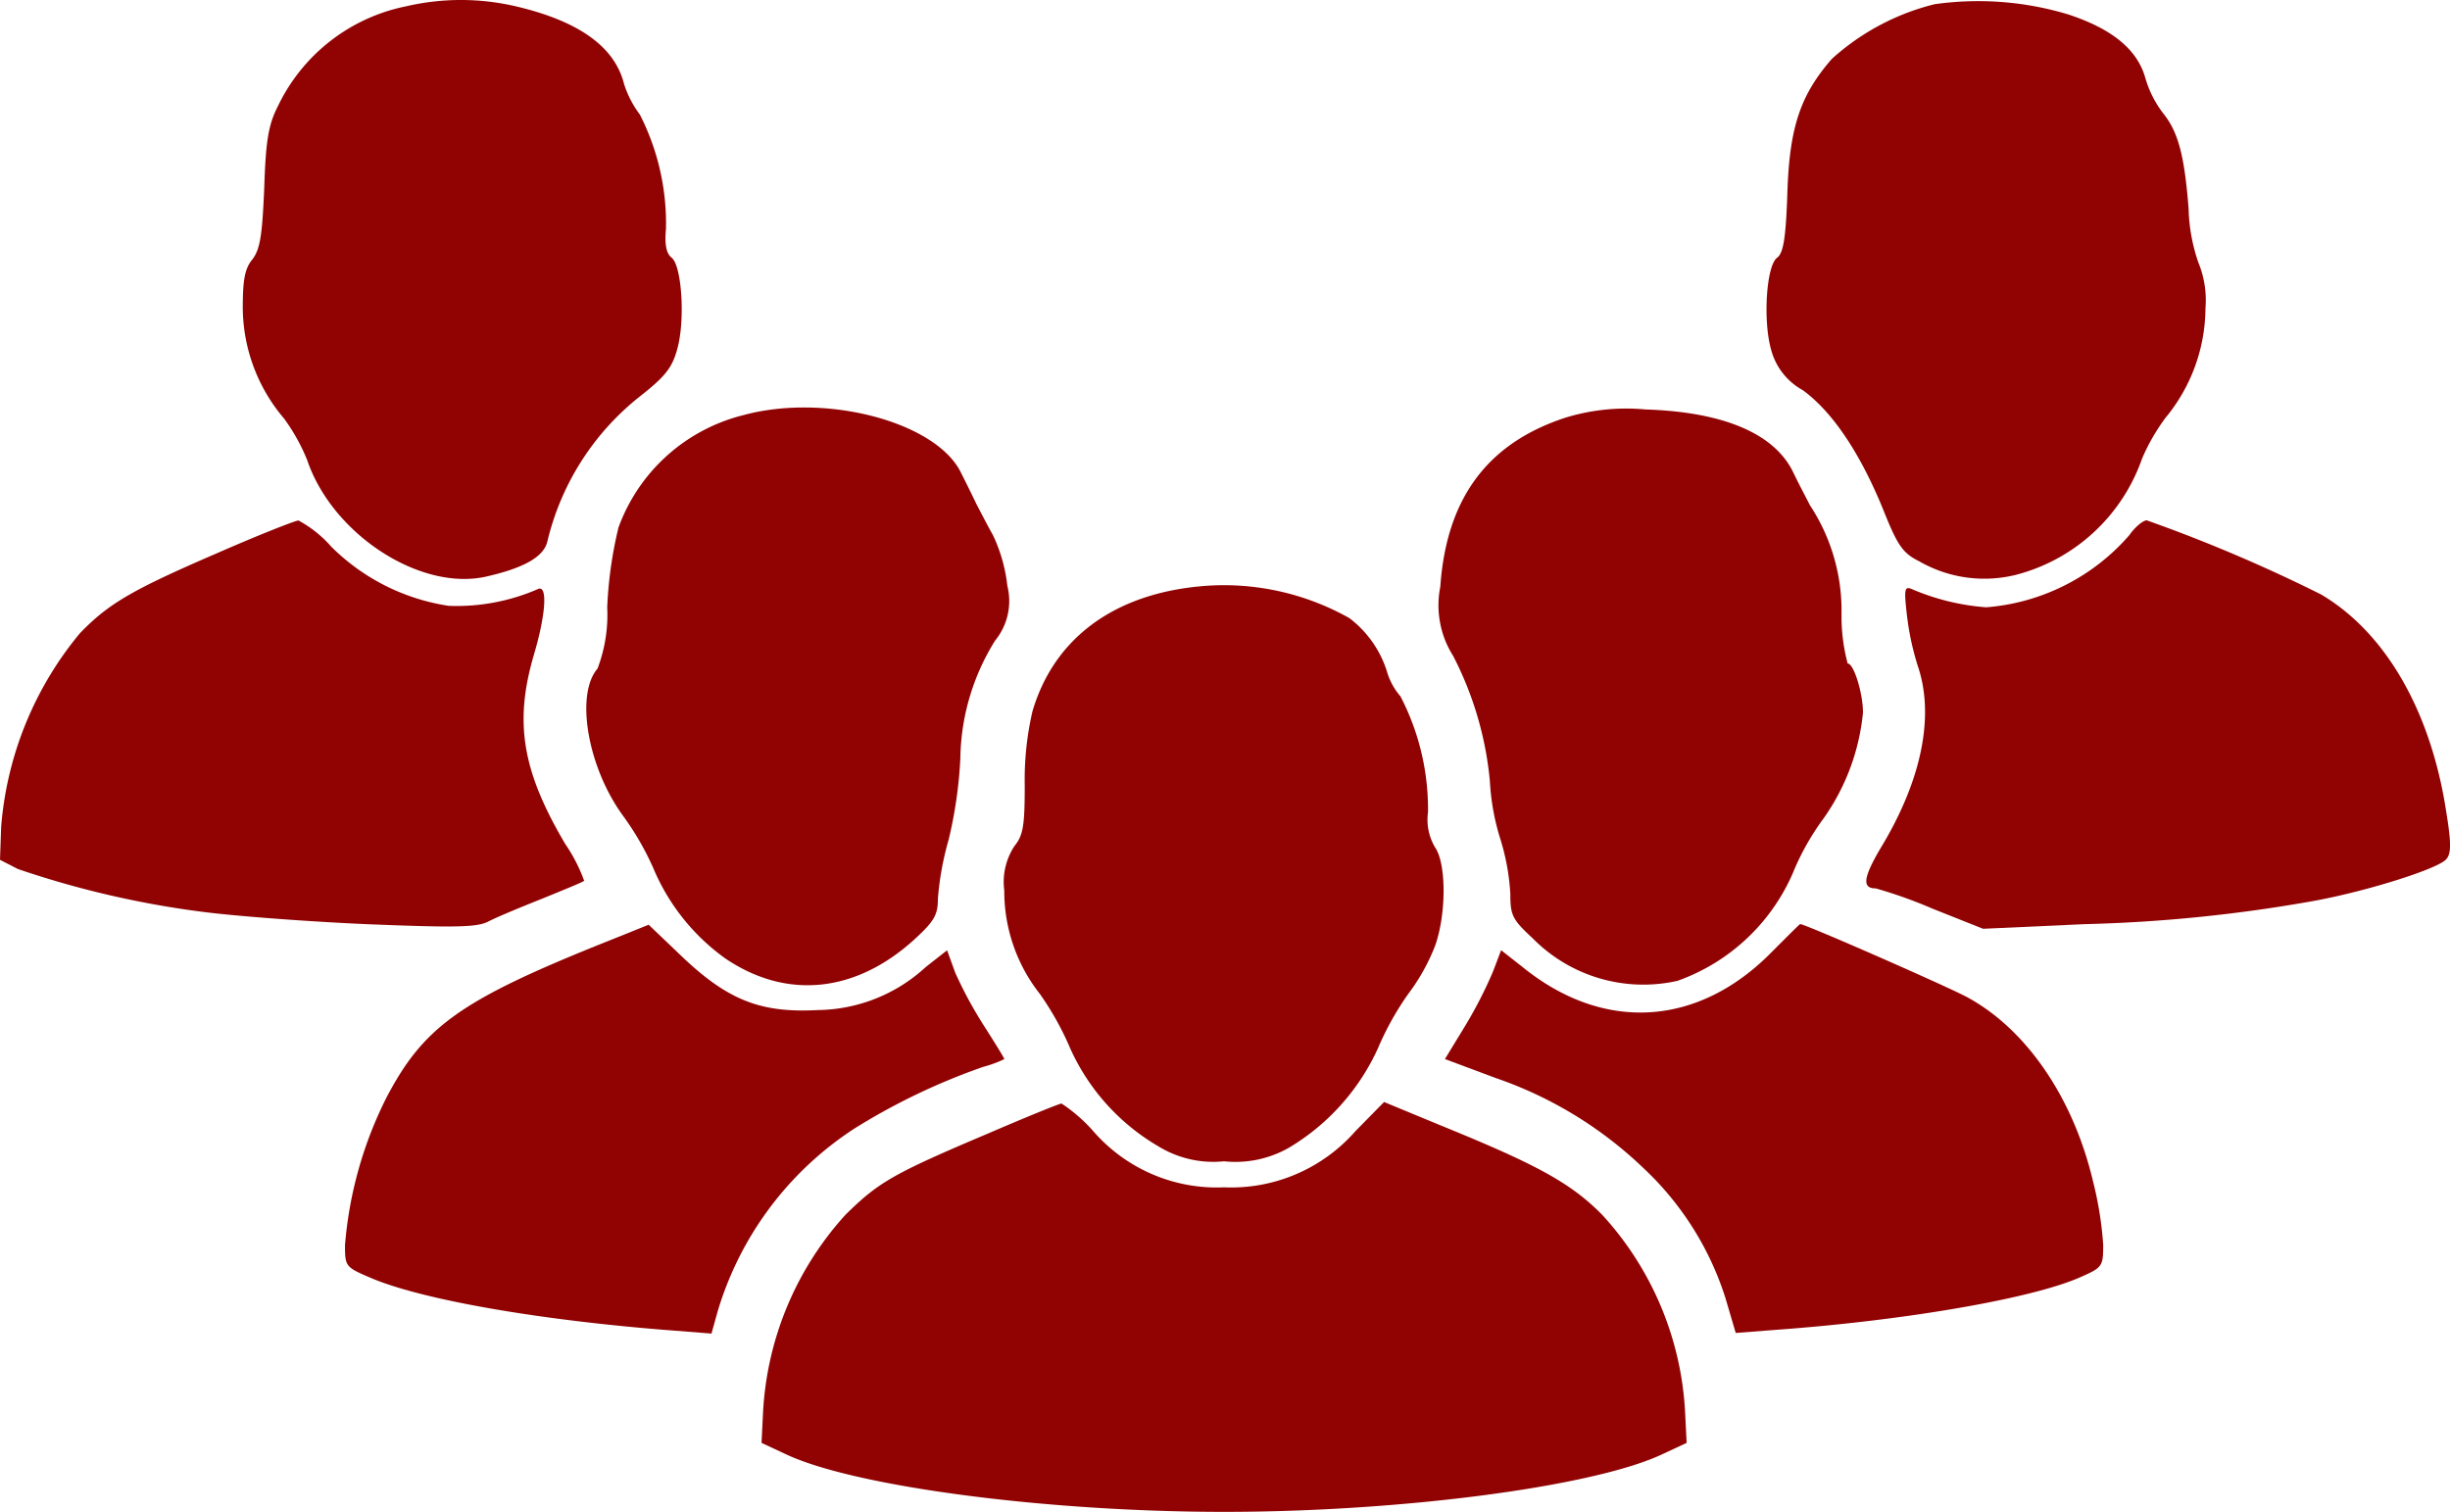 <svg id="staff-management209" xmlns="http://www.w3.org/2000/svg" width="130.776" height="80.709" viewBox="0 0 130.776 80.709">
  <g id="Group_12" data-name="Group 12" transform="translate(0 0)">
    <path id="Path_204" data-name="Path 204" d="M115.84-313.064a9.7,9.7,0,0,0-6.848,5.32c-.518,1.009-.655,1.855-.737,4.393-.109,2.537-.219,3.247-.627,3.793-.41.491-.518,1.092-.518,2.591a9.2,9.2,0,0,0,2.21,5.92,10.33,10.33,0,0,1,1.228,2.21c1.337,3.955,6.029,7.011,9.549,6.22,2.046-.464,3.083-1.064,3.273-1.883a14,14,0,0,1,4.883-7.693c1.392-1.092,1.773-1.555,2.046-2.565.436-1.528.246-4.474-.3-4.884-.272-.219-.382-.682-.3-1.528a12.789,12.789,0,0,0-1.392-6.11,5.537,5.537,0,0,1-.846-1.637c-.491-1.964-2.374-3.328-5.674-4.119A12.879,12.879,0,0,0,115.84-313.064Z" transform="translate(-94.151 313.398)" fill="#910303"/>
    <path id="Path_205" data-name="Path 205" d="M725.576-312.879a12.72,12.72,0,0,0-5.483,2.92c-1.692,1.936-2.265,3.683-2.374,7.175-.081,2.429-.218,3.192-.546,3.438-.572.41-.763,3.328-.327,4.884a3.467,3.467,0,0,0,1.692,2.183c1.583,1.146,3.083,3.383,4.31,6.411.763,1.91,1.037,2.291,1.91,2.728a6.97,6.97,0,0,0,5.211.71,9.717,9.717,0,0,0,6.684-6.193,10.715,10.715,0,0,1,1.256-2.183,9.245,9.245,0,0,0,2.128-5.838,5.282,5.282,0,0,0-.382-2.455,9.471,9.471,0,0,1-.518-2.865c-.219-2.81-.546-4.093-1.364-5.1a5.714,5.714,0,0,1-.955-1.91c-.436-1.5-1.773-2.591-4.093-3.356A16.632,16.632,0,0,0,725.576-312.879Z" transform="translate(-622.314 313.104)" fill="#910303"/>
    <path id="Path_206" data-name="Path 206" d="M252.888-150a9.542,9.542,0,0,0-6.656,6,22,22,0,0,0-.6,4.256,8.08,8.08,0,0,1-.518,3.273c-1.2,1.392-.518,5.292,1.364,7.857a15.257,15.257,0,0,1,1.609,2.782A11.3,11.3,0,0,0,251.934-121c3.3,2.237,7.011,1.828,10.148-1.064,1.009-.927,1.2-1.282,1.2-2.1a15.716,15.716,0,0,1,.572-3.164,23.362,23.362,0,0,0,.627-4.338,12.178,12.178,0,0,1,1.855-6.3,3.333,3.333,0,0,0,.655-2.92,8.5,8.5,0,0,0-.763-2.7c-.355-.627-.737-1.392-.9-1.691-.136-.3-.518-1.064-.818-1.664C263.174-149.65,257.281-151.2,252.888-150Z" transform="translate(-213.22 172.164)" fill="#910303"/>
    <path id="Path_207" data-name="Path 207" d="M592.425-149.252c-4.174,1.364-6.356,4.31-6.684,9.03a5.046,5.046,0,0,0,.682,3.683,18.192,18.192,0,0,1,1.964,6.684,12.491,12.491,0,0,0,.546,3.056,12.119,12.119,0,0,1,.546,2.973c0,1.146.109,1.364,1.2,2.374a8.284,8.284,0,0,0,7.721,2.265,10.573,10.573,0,0,0,6.275-6.029,13.613,13.613,0,0,1,1.528-2.646,11.721,11.721,0,0,0,2.1-5.647c0-1.037-.491-2.62-.818-2.62a9.837,9.837,0,0,1-.327-2.674,10.219,10.219,0,0,0-1.692-5.783c-.191-.382-.6-1.146-.873-1.719-.982-2.074-3.683-3.247-7.884-3.383A11.067,11.067,0,0,0,592.425-149.252Z" transform="translate(-508.861 171.547)" fill="#910303"/>
    <path id="Path_208" data-name="Path 208" d="M21.6-103.475c-4.556,1.964-5.812,2.7-7.339,4.284a18.463,18.463,0,0,0-4.2,10.339L10-87.1l.955.491a50.149,50.149,0,0,0,9.9,2.291c1.692.219,5.621.519,8.758.655,4.72.191,5.838.164,6.439-.136.41-.219,1.719-.763,2.892-1.228,1.2-.491,2.21-.9,2.237-.955a8.668,8.668,0,0,0-1.009-1.964c-2.291-3.874-2.728-6.465-1.692-10.039.655-2.183.763-3.793.246-3.574a10.868,10.868,0,0,1-4.775.9,11.249,11.249,0,0,1-6.275-3.165,6.285,6.285,0,0,0-1.745-1.392C25.714-105.193,23.777-104.429,21.6-103.475Z" transform="translate(-10 133)" fill="#910303"/>
    <path id="Path_209" data-name="Path 209" d="M770.566-104.42a11.282,11.282,0,0,1-7.638,3.847,12.357,12.357,0,0,1-3.929-.955c-.436-.191-.464-.055-.3,1.392a14.737,14.737,0,0,0,.572,2.674c.9,2.62.246,5.974-1.828,9.495-1.092,1.8-1.173,2.4-.41,2.4a25.077,25.077,0,0,1,3.056,1.092l2.674,1.064,5.4-.246A80.511,80.511,0,0,0,780.5-84.913c2.92-.546,6.575-1.719,6.984-2.21.272-.3.272-.873,0-2.537-.818-5.375-3.247-9.576-6.684-11.6a82.413,82.413,0,0,0-9.3-3.955C771.3-105.211,770.867-104.856,770.566-104.42Z" transform="translate(-656.91 132.992)" fill="#910303"/>
    <path id="Path_210" data-name="Path 210" d="M421.679-79.109c-4.365.546-7.366,2.892-8.458,6.63a16.15,16.15,0,0,0-.41,3.929c0,2.155-.081,2.674-.546,3.247a3.486,3.486,0,0,0-.546,2.374,8.861,8.861,0,0,0,1.91,5.538,15.714,15.714,0,0,1,1.609,2.892,11.538,11.538,0,0,0,4.72,5.238,5.6,5.6,0,0,0,3.492.791,5.763,5.763,0,0,0,3.438-.709,11.916,11.916,0,0,0,4.775-5.32,15.714,15.714,0,0,1,1.609-2.892,10.712,10.712,0,0,0,1.447-2.591c.6-1.692.6-4.365,0-5.238a2.9,2.9,0,0,1-.382-1.883,13.058,13.058,0,0,0-1.473-6.193,3.52,3.52,0,0,1-.682-1.2,5.719,5.719,0,0,0-2.046-2.973A13.653,13.653,0,0,0,421.679-79.109Z" transform="translate(-358.113 110.463)" fill="#910303"/>
    <path id="Path_211" data-name="Path 211" d="M161.5,57.582c-7.366,2.974-9.33,4.393-11.295,8.157A21.317,21.317,0,0,0,148,73.6c0,1.118.027,1.173,1.309,1.719,2.674,1.173,9.03,2.291,16.179,2.837l2.074.164.327-1.173a17.658,17.658,0,0,1,7.339-9.795,34.348,34.348,0,0,1,6.848-3.273,6.3,6.3,0,0,0,1.118-.41c0-.055-.491-.846-1.064-1.745a22.16,22.16,0,0,1-1.555-2.865l-.436-1.2-1.146.9a8.648,8.648,0,0,1-5.757,2.291c-3.028.164-4.775-.519-7.2-2.81l-1.828-1.745Z" transform="translate(-129.585 -7.13)" fill="#910303"/>
    <path id="Path_212" data-name="Path 212" d="M605.448,57.725c-3.929,4.038-9,4.365-13.341.846l-1.146-.9-.436,1.146a23.273,23.273,0,0,1-1.5,2.92l-1.064,1.745,2.7,1.009a21.427,21.427,0,0,1,7.857,4.775,16.217,16.217,0,0,1,4.42,6.984l.546,1.855,2.1-.164c6.848-.491,13.7-1.664,16.287-2.81,1.173-.518,1.228-.572,1.228-1.719A19,19,0,0,0,622.553,70c-1.064-4.5-3.6-8.157-6.766-9.848-1.2-.627-8.648-3.9-8.866-3.874C606.894,56.28,606.239,56.934,605.448,57.725Z" transform="translate(-510.834 -6.947)" fill="#910303"/>
    <path id="Path_213" data-name="Path 213" d="M326.761,129.1c-5.156,2.183-5.893,2.62-7.666,4.365A17.01,17.01,0,0,0,314.7,144l-.081,1.637,1.228.572c3.6,1.747,13.941,3.111,23.462,3.111s19.861-1.364,23.462-3.111l1.228-.572L363.918,144a16.89,16.89,0,0,0-4.42-10.531c-1.664-1.691-3.464-2.674-8.484-4.72l-3.165-1.309-1.528,1.555a8.821,8.821,0,0,1-7.011,3,8.731,8.731,0,0,1-6.984-3,8.568,8.568,0,0,0-1.691-1.473C330.525,127.521,328.78,128.23,326.761,129.1Z" transform="translate(-273.97 -68.612)" fill="#910303"/>
  </g>
</svg>
